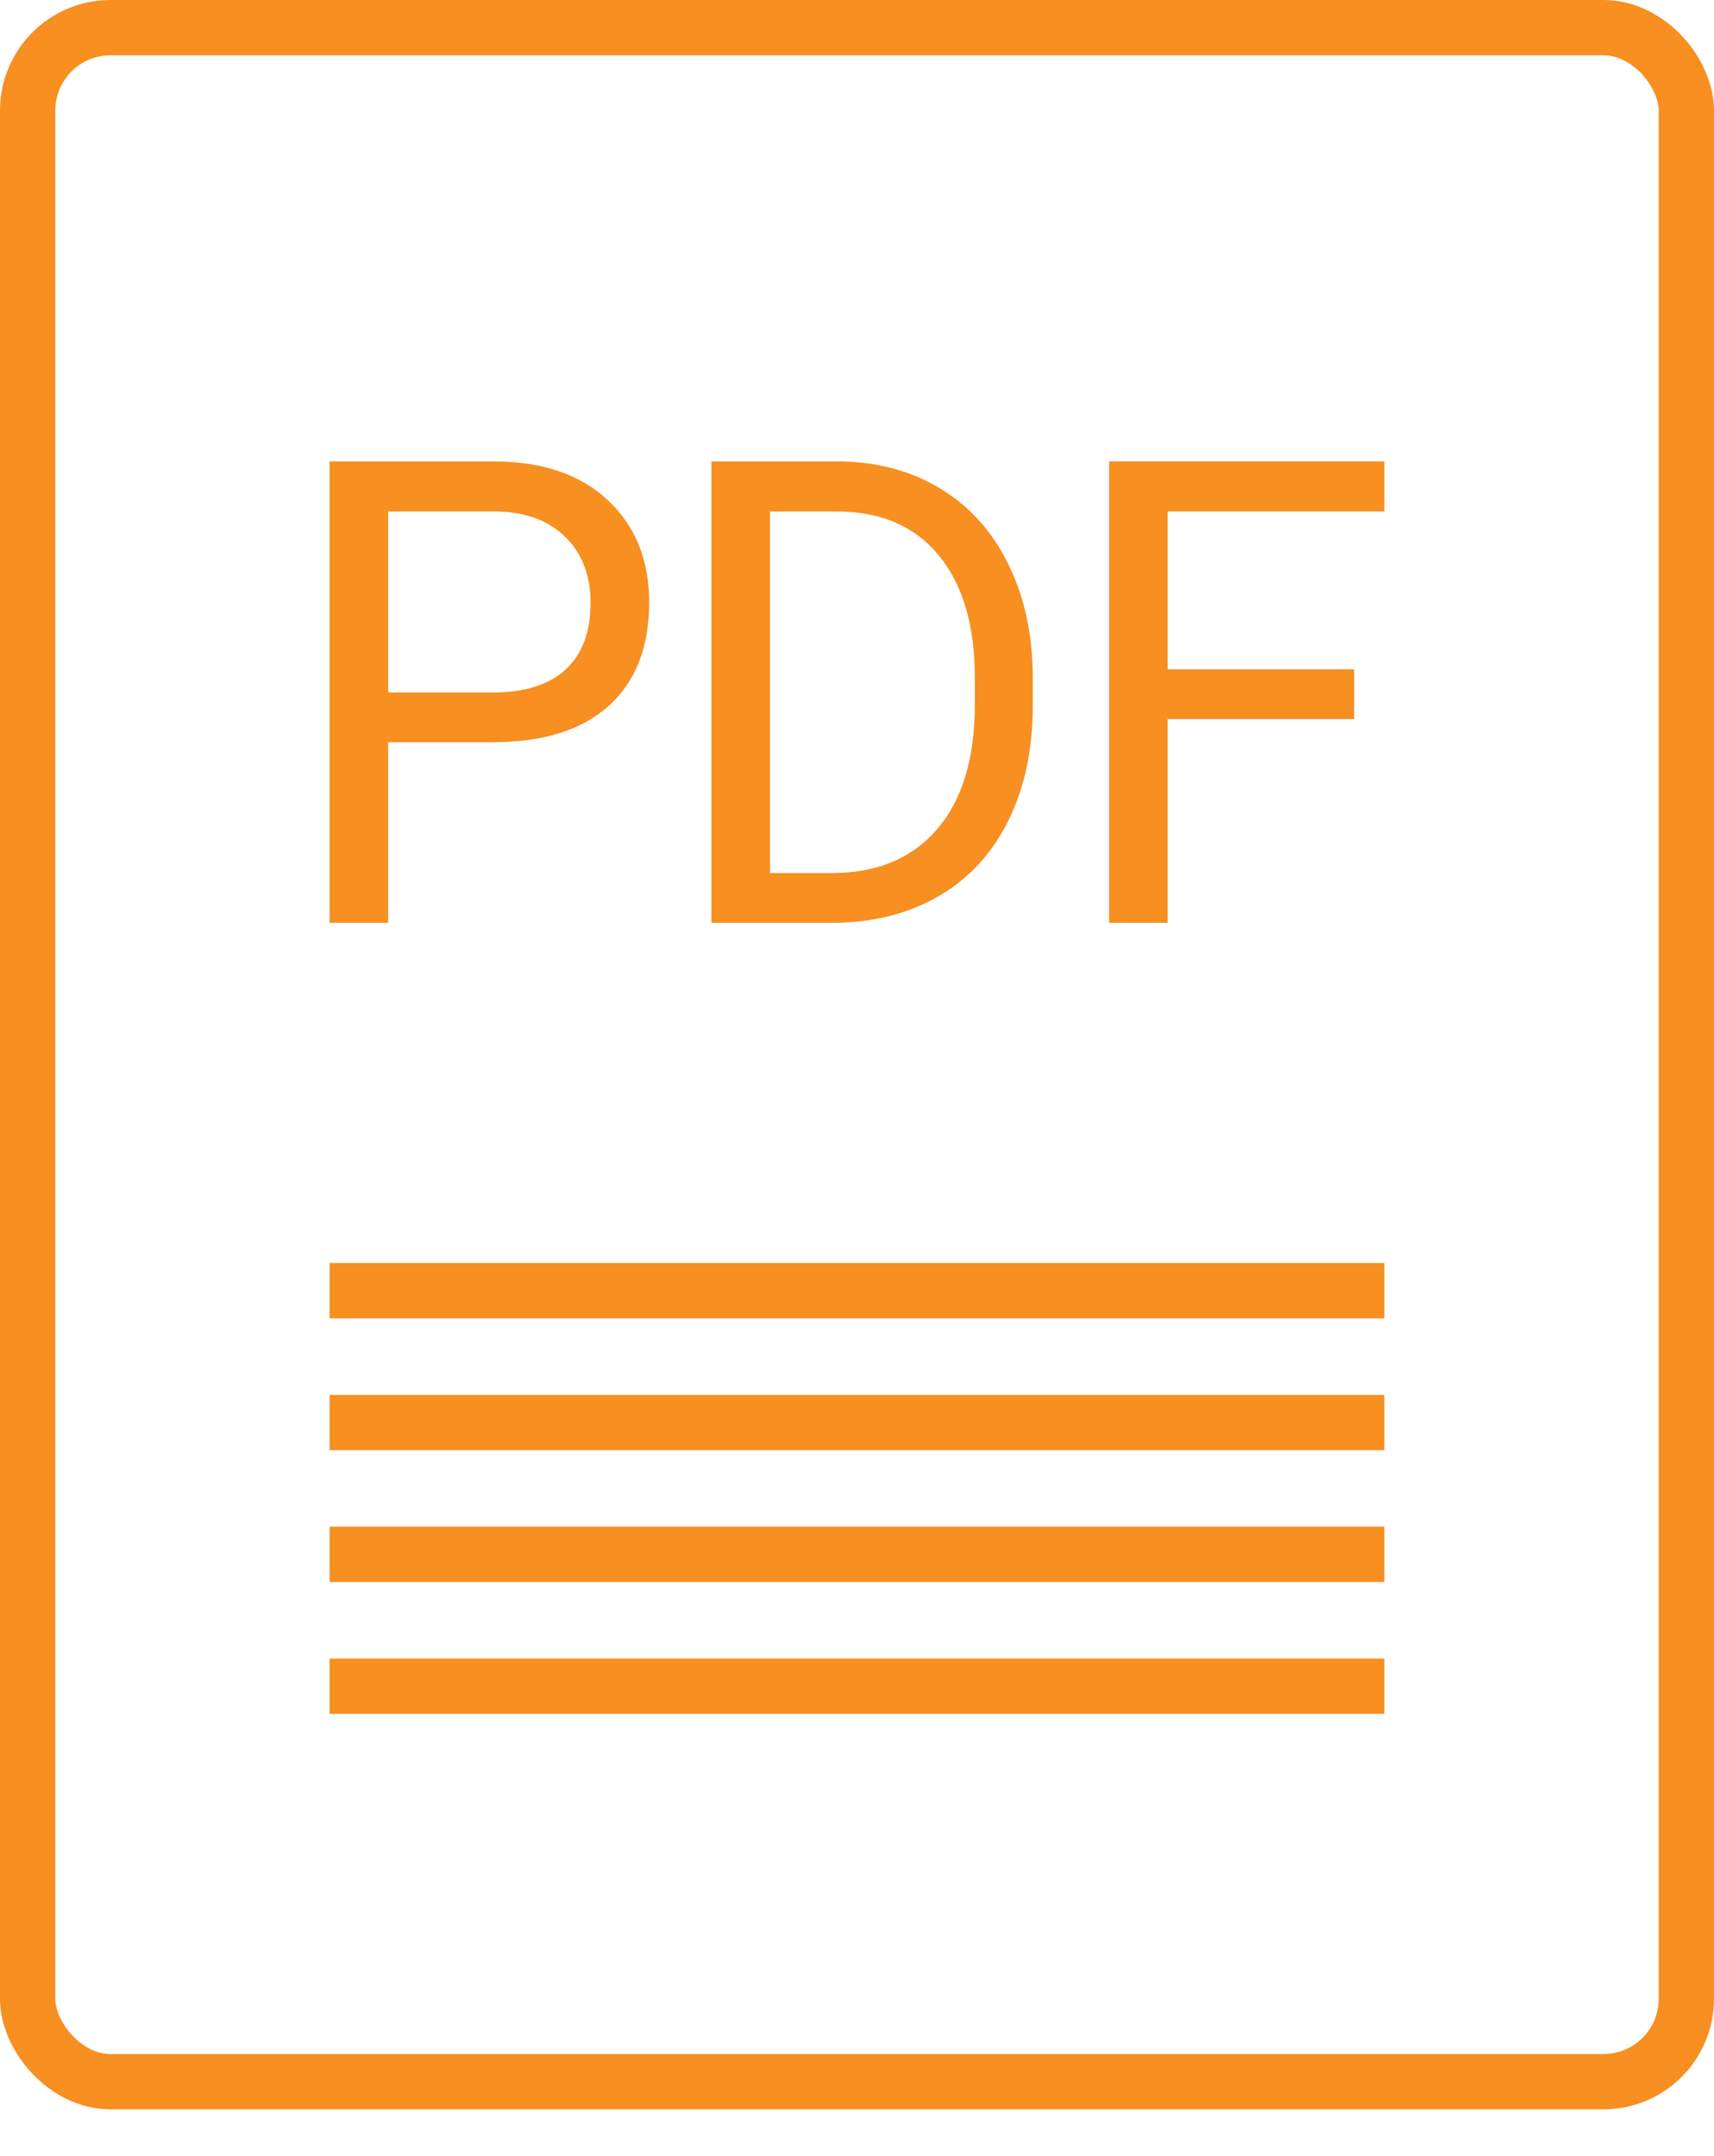 <svg width="31" height="39" viewBox="0 0 31 39" fill="none" xmlns="http://www.w3.org/2000/svg"><rect x=".5" y=".5" width="30" height="37.154" rx="1.5" stroke="#F78F21"/><path stroke="#F78F21" d="M5.961 23.346L25.038 23.346"/><path stroke="#F78F21" d="M5.961 25.731L25.038 25.731"/><path stroke="#F78F21" d="M5.961 28.115L25.038 28.115"/><path stroke="#F78F21" d="M5.961 30.5L25.038 30.5"/><path d="M7.021 13.425V16.692H5.961V8.346H8.926C9.805 8.346 10.493 8.579 10.99 9.045C11.491 9.511 11.741 10.129 11.741 10.897C11.741 11.707 11.496 12.332 11.007 12.771C10.521 13.207 9.824 13.425 8.915 13.425H7.021ZM7.021 12.525H8.926C9.492 12.525 9.927 12.387 10.228 12.112C10.53 11.833 10.681 11.432 10.681 10.908C10.681 10.412 10.53 10.014 10.228 9.716C9.927 9.418 9.513 9.263 8.986 9.252H7.021V12.525Z" fill="#F78F21"/><path d="M12.867 16.692V8.346H15.136C15.835 8.346 16.453 8.506 16.99 8.827C17.528 9.148 17.942 9.605 18.232 10.197C18.527 10.79 18.676 11.47 18.679 12.238V12.771C18.679 13.559 18.532 14.248 18.238 14.841C17.947 15.433 17.529 15.888 16.985 16.205C16.444 16.522 15.813 16.684 15.091 16.692H12.867ZM13.927 9.252V15.792H15.042C15.859 15.792 16.494 15.528 16.946 15.001C17.402 14.474 17.631 13.723 17.631 12.748V12.261C17.631 11.313 17.415 10.578 16.985 10.054C16.558 9.527 15.951 9.259 15.163 9.252H13.927Z" fill="#F78F21"/><path d="M24.492 13.006H21.119V16.692H20.059V8.346H25.038V9.252H21.119V12.106H24.492V13.006Z" fill="#F78F21"/></svg>